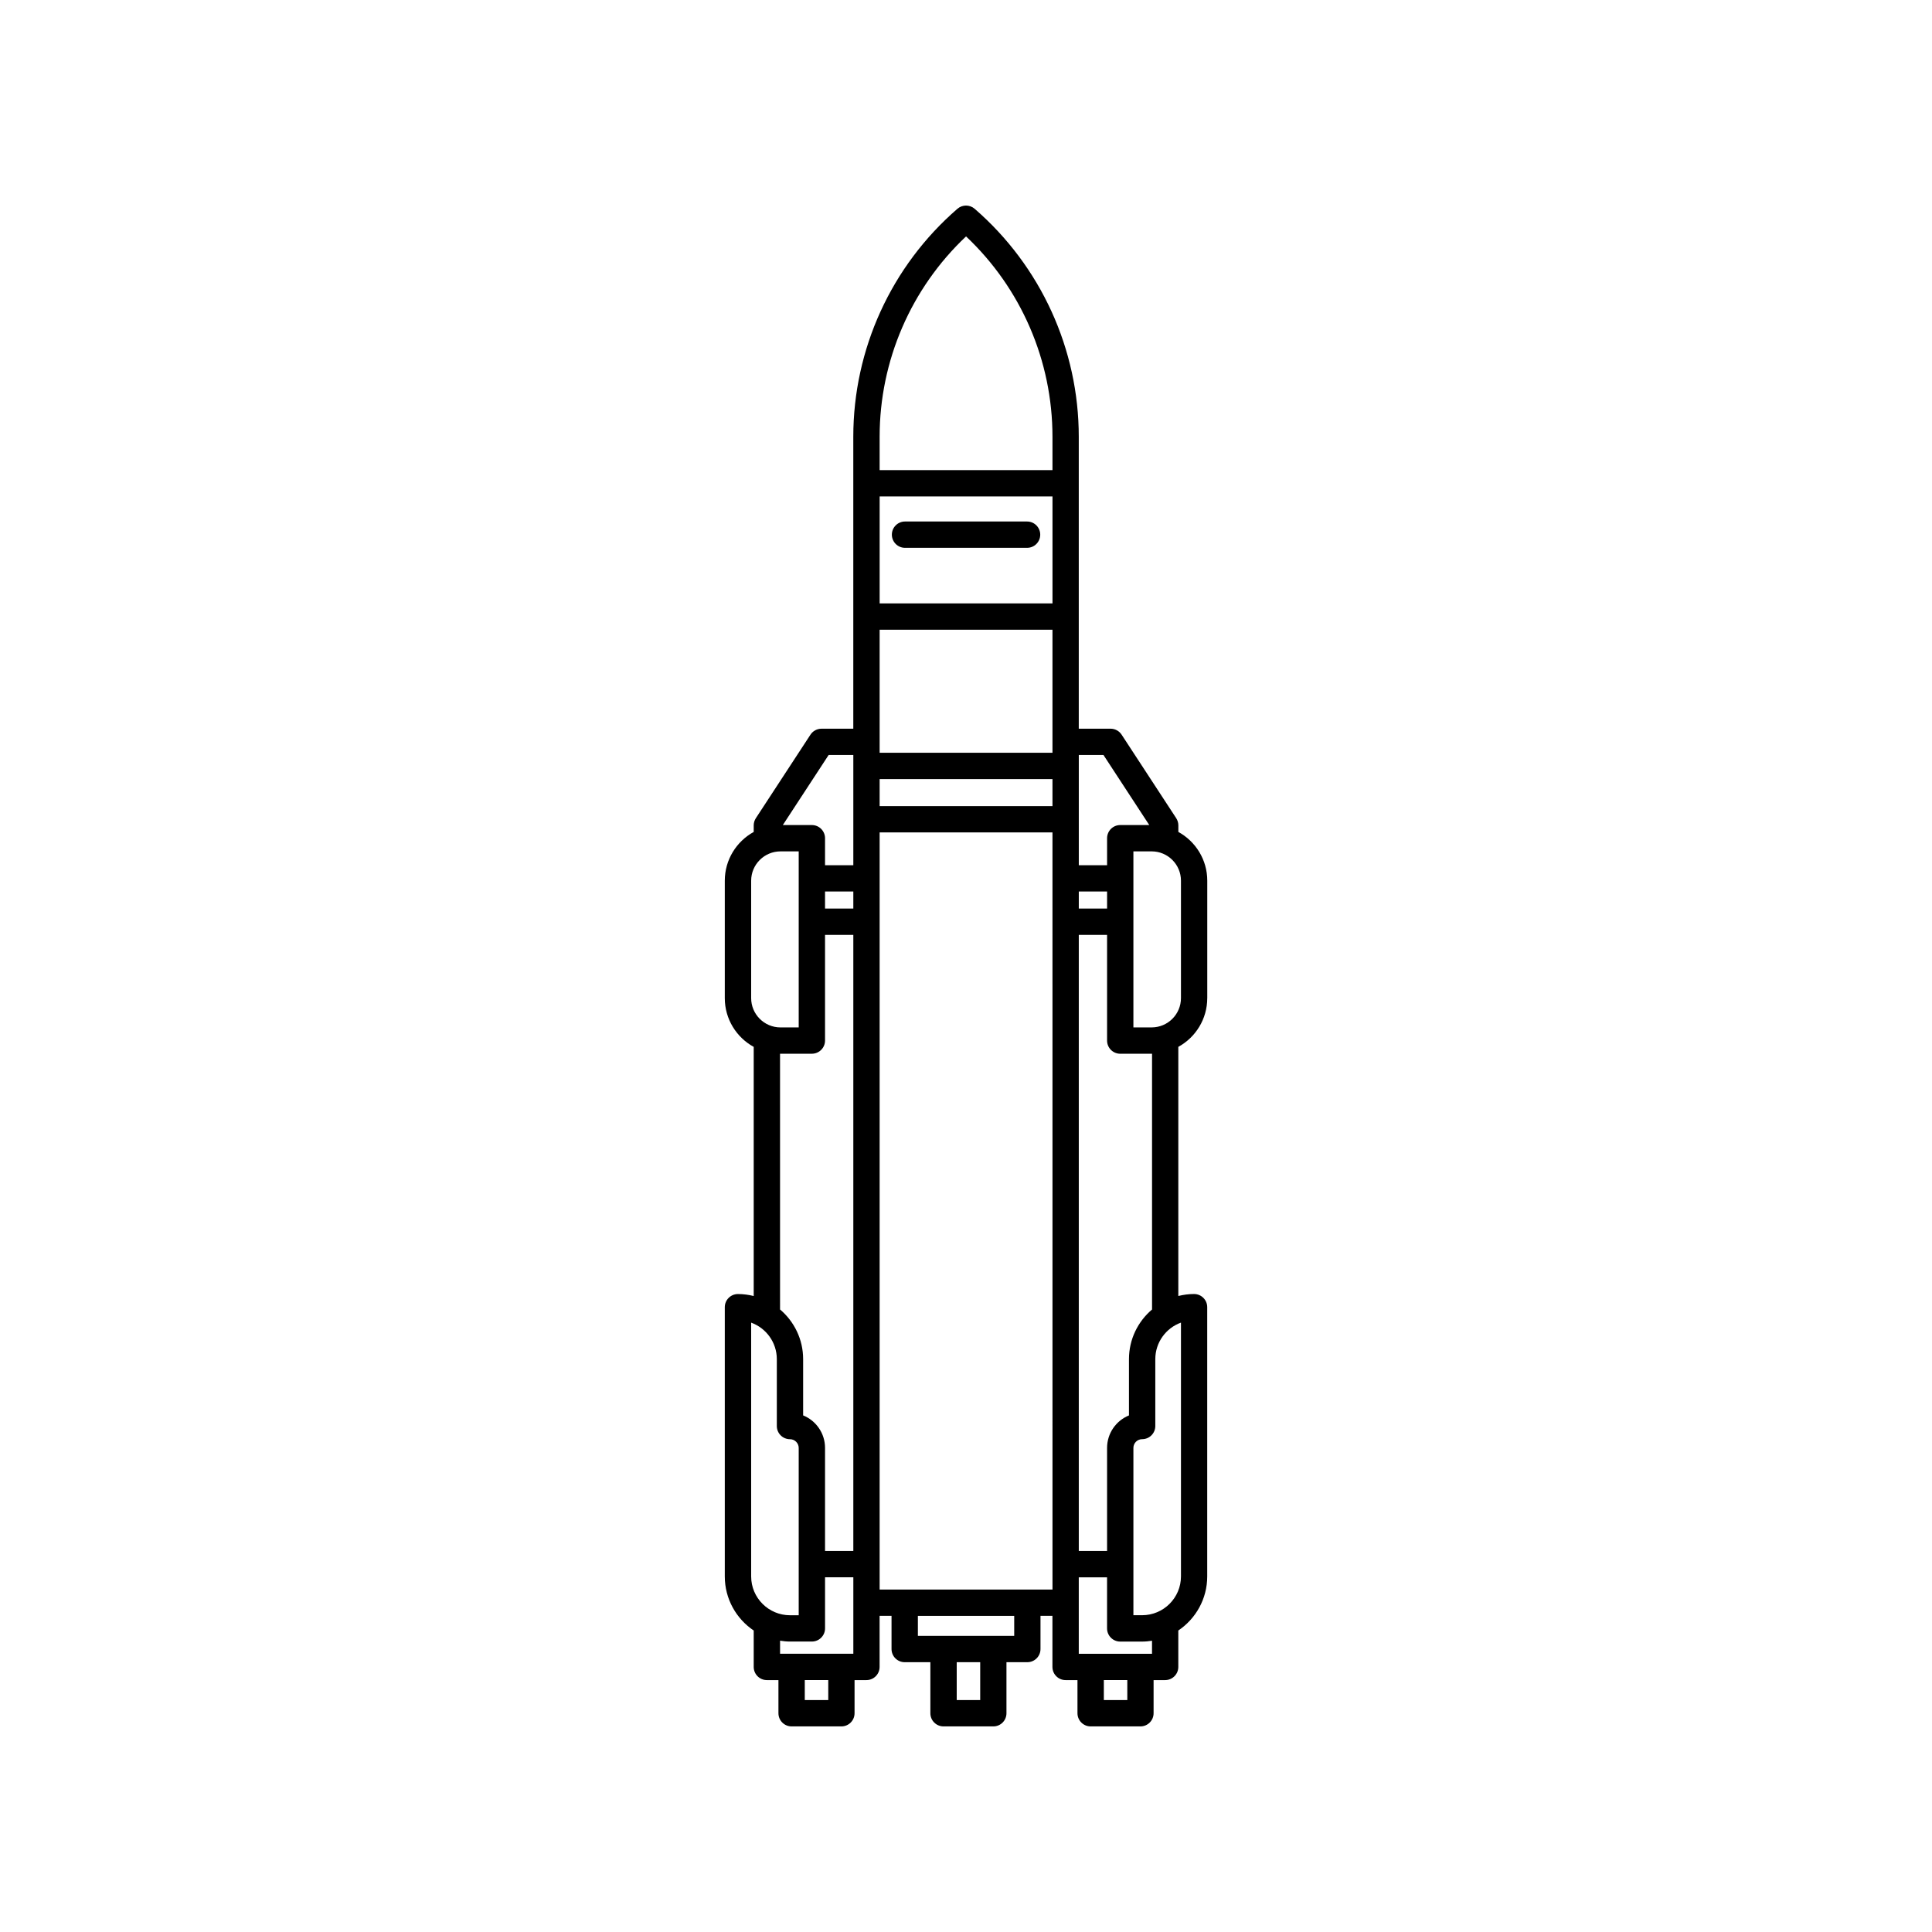 <?xml version="1.0" encoding="UTF-8"?>
<!-- Uploaded to: SVG Repo, www.svgrepo.com, Generator: SVG Repo Mixer Tools -->
<svg fill="#000000" width="800px" height="800px" version="1.1" viewBox="144 144 512 512" xmlns="http://www.w3.org/2000/svg">
 <g>
  <path d="m463.94 408.5v-31.109c0-5.562-3.098-10.414-7.664-12.922v-1.738c0-0.676-0.203-1.34-0.57-1.91l-14.469-22.133c-0.645-0.984-1.742-1.578-2.918-1.578h-8.434v-77.359c0-23.199-10.055-45.227-27.594-60.422-1.309-1.137-3.254-1.137-4.566 0-17.539 15.195-27.594 37.215-27.594 60.422v77.363h-8.43c-1.176 0-2.277 0.594-2.918 1.578l-14.473 22.133c-0.371 0.57-0.57 1.234-0.57 1.91v1.738c-4.559 2.508-7.664 7.359-7.664 12.922v31.117c0 5.562 3.098 10.414 7.664 12.922v66.027c-1.34-0.332-2.731-0.527-4.176-0.527-1.926 0-3.488 1.562-3.488 3.481v71.348c0 5.969 3.043 11.234 7.664 14.34v9.652c0 1.93 1.562 3.488 3.488 3.488h3.066v8.785c0 1.93 1.562 3.488 3.488 3.488h13.195c1.926 0 3.488-1.562 3.488-3.488v-8.785h3.148c1.926 0 3.488-1.562 3.488-3.488v-13.539h3.164v8.797c0 1.926 1.562 3.488 3.488 3.488h6.805v13.527c0 1.93 1.562 3.488 3.488 3.488h13.195c1.926 0 3.481-1.562 3.481-3.488v-13.527h5.531c1.926 0 3.488-1.566 3.488-3.488v-8.797h3.164v13.539c0 1.926 1.562 3.488 3.488 3.488h3.148v8.785c0 1.926 1.566 3.488 3.488 3.488h13.195c1.926 0 3.488-1.566 3.488-3.488v-8.785h3.062c1.93 0 3.488-1.566 3.488-3.488v-9.652c4.613-3.102 7.664-8.367 7.664-14.34v-71.348c0-1.926-1.562-3.488-3.488-3.488-1.441 0-2.832 0.195-4.172 0.527v-66.023c4.57-2.508 7.668-7.359 7.668-12.93zm-6.973 0c0 4.289-3.481 7.773-7.769 7.773h-4.836v-46.652h4.836c4.289 0 7.769 3.488 7.769 7.769zm-20.535-64.418 12.137 18.566h-7.699c-1.926 0-3.481 1.562-3.481 3.488v7.152h-7.496v-29.207zm-73.789 36.18h7.496v4.516h-7.496zm14.469-69.375h45.805v32.605h-45.805zm45.809-6.973h-45.805v-28.355h45.805zm-45.809 46.551h45.805v7.164h-45.805zm52.781 29.797h7.496v4.516h-7.496zm-29.879-173.61c14.59 13.758 22.902 32.934 22.902 53.086v8.844h-45.805v-8.844c0-20.145 8.309-39.324 22.902-53.086zm-36.418 137.43h6.543v29.207h-7.496v-7.152c0-1.926-1.562-3.488-3.488-3.488h-7.699zm-20.531 33.312c0-4.281 3.488-7.769 7.769-7.769h4.832v46.652h-4.832c-4.289 0-7.769-3.481-7.769-7.769zm7.66 45.855h8.43c1.926 0 3.488-1.566 3.488-3.488v-28.012h7.496v163.27h-7.496v-27.316c0-3.883-2.402-7.231-5.805-8.609v-14.914c0-5.269-2.379-9.984-6.117-13.156l-0.004-67.777zm-7.66 71.266c3.961 1.43 6.801 5.231 6.801 9.68v17.723c0 1.926 1.562 3.488 3.488 3.488 1.273 0 2.312 1.039 2.312 2.312v44.34h-2.312c-5.672 0-10.289-4.613-10.289-10.289zm10.289 84.512h5.805c1.926 0 3.488-1.566 3.488-3.488v-13.543h7.496v20.262h-19.418v-3.461c0.859 0.145 1.73 0.23 2.629 0.23zm10.145 15.512h-6.223v-5.301h6.223zm40.266 0h-6.223v-10.035h6.223zm9.012-17.012h-25.527v-5.309h25.527zm-35.664-12.285v-200.64h45.805l0.004 200.64zm65.637 29.297h-6.219v-5.301h6.219zm6.555-12.27h-19.418v-20.262h7.496v13.543c0 1.926 1.562 3.488 3.488 3.488h5.801c0.898 0 1.77-0.09 2.625-0.223v3.453zm7.664-20.508c0 5.672-4.613 10.289-10.289 10.289h-2.316v-44.34c0-1.273 1.039-2.312 2.316-2.312 1.926 0 3.488-1.562 3.488-3.488v-17.719c0-4.453 2.836-8.254 6.801-9.684zm-7.664-70.73c-3.734 3.168-6.117 7.883-6.117 13.156v14.914c-3.402 1.379-5.801 4.727-5.801 8.609v27.316h-7.496v-163.27h7.496v28.012c0 1.926 1.562 3.488 3.488 3.488h8.43z"/>
  <path d="m383.84 289.18h32.344c1.93 0 3.488-1.562 3.488-3.488 0-1.926-1.562-3.488-3.488-3.488h-32.344c-1.926 0-3.488 1.562-3.488 3.488 0.004 1.926 1.562 3.488 3.488 3.488z"/>
 </g>
</svg>